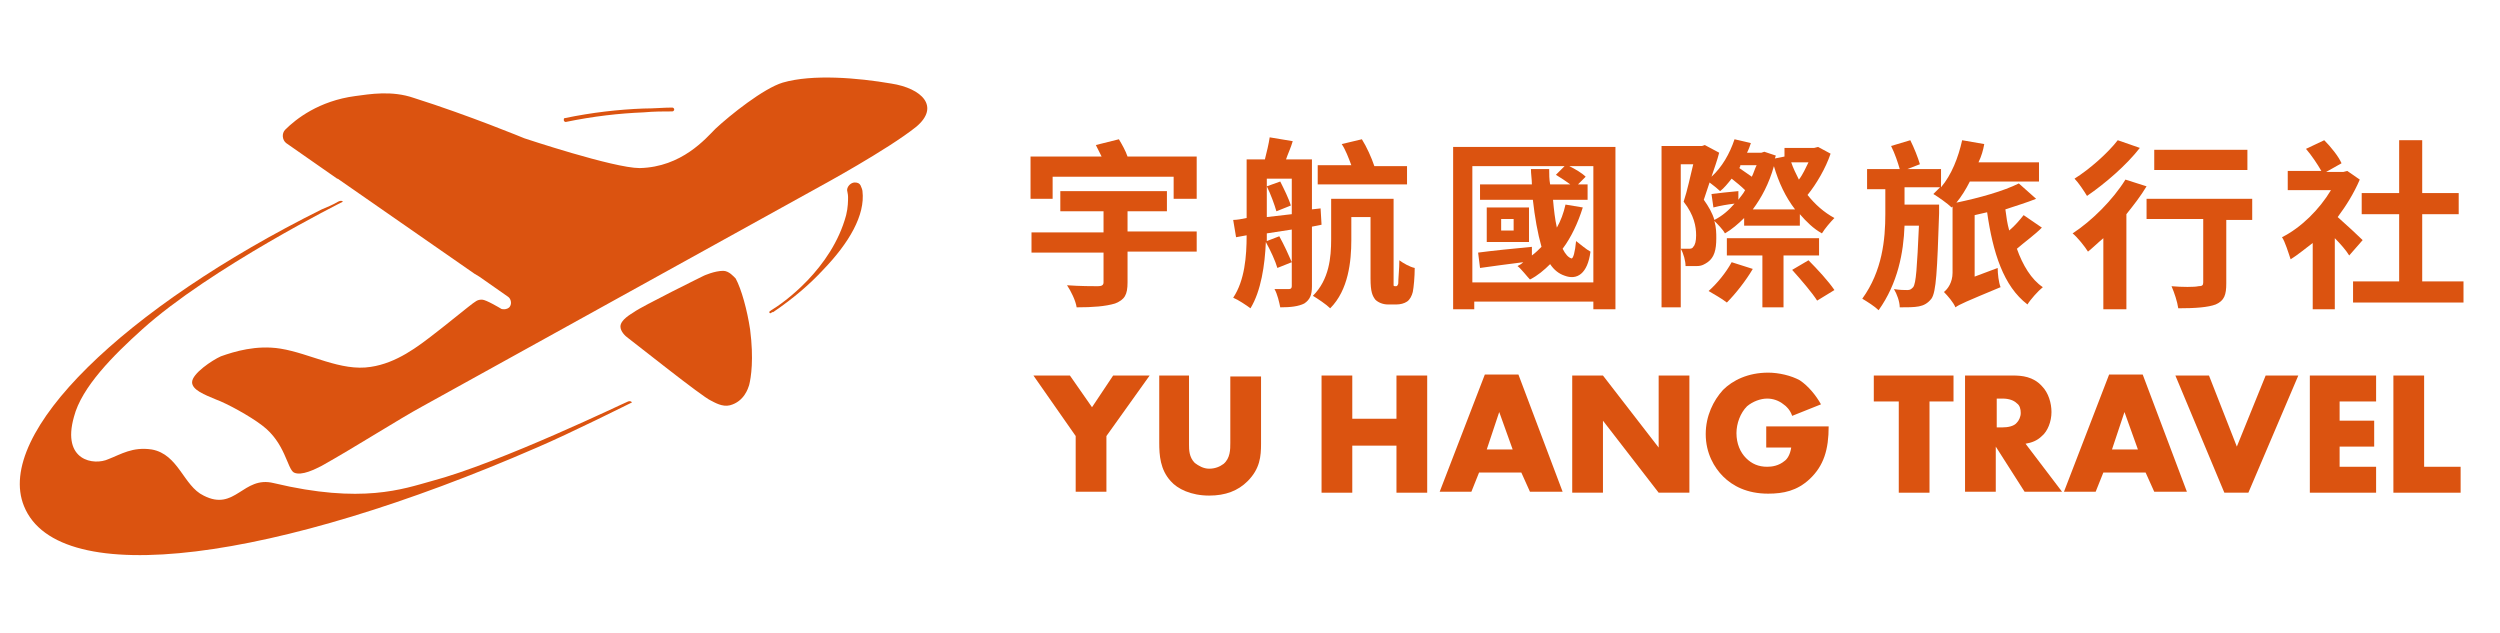<?xml version="1.0" encoding="utf-8"?>
<!-- Generator: Adobe Illustrator 25.3.1, SVG Export Plug-In . SVG Version: 6.00 Build 0)  -->
<svg version="1.1" id="圖層_1" xmlns="http://www.w3.org/2000/svg" xmlns:xlink="http://www.w3.org/1999/xlink" x="0px" y="0px"
	 viewBox="0 0 260.3 65.9" style="enable-background:new 0 0 260.3 65.9;" xml:space="preserve">
<style type="text/css">
	.st0{fill:#DB5310;}
</style>
<g>
	<g>
		<path class="st0" d="M78.1,34.3c0.4,3.1,0.1,5-0.1,5.8c-0.1,0.3-0.5,1.7-2,2.1c-0.8,0.2-1.6-0.3-2-0.5c-0.9-0.4-7.8-5.9-8.6-6.5
			c-0.3-0.2-0.8-0.7-0.8-1.2c0-0.7,1.1-1.3,1.4-1.5c0.8-0.6,7.3-3.8,7.3-3.8s1.1-0.5,2-0.5c0.6,0,1.1,0.6,1.3,0.8
			C77.2,30.1,77.8,32.3,78.1,34.3z"/>
		<path class="st0" d="M92.8,8.7c-3.5-0.6-8.2-1-11.3-0.1c-2,0.6-5.5,3.4-7,4.8c-1,1-3.5,4-7.9,4.1c-2.7,0-12-3.1-12-3.1
			s-5.8-2.4-11.5-4.2C40.8,9.4,38.5,9.8,37,10c-3.8,0.5-6.2,2.4-7.3,3.5c-0.4,0.4-0.3,1.1,0.1,1.4l5.3,3.7c0.1,0,0.2,0.1,0.2,0.1
			l14.1,9.8l0.5,0.3l0,0l3,2.1c0.3,0.2,0.4,0.7,0.2,1c-0.1,0.2-0.4,0.3-0.6,0.3c-0.1,0-0.3,0-0.4-0.1c0,0-1.5-0.9-1.9-0.9
			c-0.5,0-0.6,0.1-1.5,0.8c-0.9,0.7-2.1,1.7-3.4,2.7c-1.8,1.4-4,3.1-6.7,3.5c-3.1,0.5-6.3-1.4-9.4-1.9c-2.5-0.4-4.8,0.3-6.2,0.8
			c-0.9,0.4-3,1.8-3,2.7c0,0.8,1.3,1.3,2.5,1.8c1.1,0.4,3.5,1.7,4.8,2.7c2.4,1.8,2.6,4.5,3.3,4.9c0.8,0.4,2.3-0.4,2.9-0.7
			c3.4-1.9,8.1-4.9,10.5-6.2c0.9-0.5,41.4-22.9,41.4-22.9s7-3.8,10-6.2C97.9,11.1,96,9.2,92.8,8.7z"/>
	</g>
	<g>
		<g>
			<path class="st0" d="M58.9,12.7c-0.1,0-0.2-0.1-0.2-0.2c0-0.1,0-0.2,0.1-0.2c2.9-0.6,5.6-0.9,8.2-1c1.1,0,2.1-0.1,3-0.1
				c0,0,0,0,0,0c0.1,0,0.2,0.1,0.2,0.2c0,0.1-0.1,0.2-0.2,0.2c-0.9,0-1.9,0-3,0.1C64.5,11.8,61.8,12.1,58.9,12.7
				C58.9,12.7,58.9,12.7,58.9,12.7z"/>
		</g>
		<path class="st0" d="M89.8,19.9c0-0.1-0.1-0.4-0.2-0.6C89.5,19.1,89.3,19,89,19c-0.4,0-0.8,0.4-0.8,0.8c0,0.1,0.1,0.4,0.1,0.7
			c0,0.4,0,1.1-0.2,1.9c-1.5,5.6-6.6,9.2-7.8,9.9c-0.1,0.1-0.2,0.1-0.2,0.2c0,0.1,0.1,0.2,0.3,0c0,0,0,0,0.1,0
			c2.2-1.5,3.8-2.9,5.2-4.4C88.4,25.3,90.1,22.4,89.8,19.9z"/>
		<path class="st0" d="M65.4,41.8c-0.1,0-13.3,6.4-20.5,8.3c-2.9,0.8-7.2,2.4-16.4,0.2c-3.2-0.8-4,3-7.3,1.3c-2.1-1-2.6-4.3-5.4-4.8
			c-2-0.3-3.2,0.5-4.5,1c-1.5,0.7-4.9,0.2-3.6-4.4c0.8-3.1,4.1-6.4,7.1-9.1C21.9,27.9,35.7,21,35.7,21s-0.1-0.2-0.5,0
			c-0.7,0.4-1,0.5-1.7,0.8C13,32-0.6,45.1,2.5,52.7c3.6,8.9,26.3,5.7,53.4-6.1c3.3-1.4,9.9-4.7,9.9-4.7S65.7,41.7,65.4,41.8z"/>
	</g>
</g>
<g>
	<g>
		<path class="st0" d="M124.6,16.3v4.4h-2.4v-2.3h-12.6v2.3h-2.3v-4.4h7.4c-0.2-0.4-0.4-0.8-0.6-1.2l2.4-0.6
			c0.3,0.5,0.7,1.2,0.9,1.8H124.6z M117.4,24.1h7.2v2.1h-7.2v3.2c0,1.3-0.3,1.8-1.3,2.2c-1,0.3-2.3,0.4-4,0.4
			c-0.1-0.7-0.6-1.7-1-2.3c1.3,0.1,2.8,0.1,3.2,0.1c0.4,0,0.6-0.1,0.6-0.4v-3.1h-7.5v-2.1h7.5V22h-4.5v-2.1h11.1V22h-4.1V24.1z"/>
		<path class="st0" d="M136.6,29.8c0,0.9-0.2,1.4-0.8,1.8c-0.6,0.3-1.4,0.4-2.5,0.4c-0.1-0.5-0.3-1.4-0.6-1.9c0.6,0,1.3,0,1.5,0
			c0.2,0,0.3-0.1,0.3-0.3v-5.9l-2.6,0.4c0,0.3,0,0.6,0,0.8l1.3-0.5c0.5,0.9,1,2,1.3,2.7l-1.5,0.6c-0.2-0.7-0.7-1.8-1.2-2.7
			c-0.1,2.4-0.5,5.1-1.6,6.9c-0.4-0.3-1.3-0.9-1.8-1.1c1.2-1.8,1.4-4.3,1.4-6.5l-1.1,0.2l-0.3-1.8c0.4,0,0.9-0.1,1.4-0.2v-6.1h1.9
			c0.2-0.8,0.4-1.6,0.5-2.3l2.4,0.4c-0.2,0.7-0.5,1.3-0.7,1.9h2.7v5.2l0.9-0.1l0.1,1.7l-1,0.2V29.8z M131.9,22.6
			c0.8-0.1,1.7-0.2,2.6-0.3v-3.7h-2.6V22.6z M132.9,22c-0.2-0.7-0.6-1.8-1-2.6l1.4-0.5c0.4,0.8,0.9,1.8,1.1,2.5L132.9,22z
			 M145.3,29.8c0.1,0,0.2,0,0.2-0.1c0.1-0.1,0.1-0.2,0.1-0.6c0-0.3,0.1-1.1,0.1-2c0.4,0.3,1.1,0.7,1.6,0.8c0,0.9-0.1,2-0.2,2.5
			c-0.1,0.4-0.3,0.8-0.6,1c-0.3,0.2-0.7,0.3-1.1,0.3h-0.9c-0.5,0-1-0.2-1.3-0.5c-0.3-0.4-0.5-0.8-0.5-2.2v-6.4h-2V25
			c0,2.2-0.3,5.2-2.2,7.1c-0.4-0.4-1.3-1-1.8-1.3c1.7-1.7,1.9-4,1.9-5.9v-4.2h6.5V29c0,0.4,0,0.6,0,0.7c0,0.1,0.1,0.1,0.2,0.1H145.3
			z M146.6,19.2h-9.4v-2h3.5c-0.3-0.8-0.6-1.6-1-2.2l2.1-0.5c0.5,0.8,1,1.9,1.3,2.8h3.4V19.2z"/>
		<path class="st0" d="M168.2,15.3v16.9h-2.3v-0.8h-12.4v0.8h-2.2V15.3H168.2z M165.9,29.4V17.3h-2.5c0.6,0.3,1.3,0.7,1.7,1.1
			l-0.8,0.8h1v1.6h-3.6c0.1,1.1,0.2,2,0.4,2.9c0.4-0.7,0.7-1.5,0.9-2.4l1.8,0.3c-0.5,1.6-1.2,3.1-2.1,4.3c0.3,0.6,0.6,0.9,0.9,1
			c0.2,0.1,0.4-0.7,0.5-1.8c0.4,0.3,1.1,0.9,1.5,1.1c-0.3,2.3-1.4,3-2.7,2.5c-0.6-0.2-1.1-0.6-1.5-1.2c-0.6,0.6-1.3,1.2-2.1,1.6
			c-0.3-0.3-0.9-1.1-1.3-1.4c0.2-0.1,0.4-0.2,0.6-0.4c-1.6,0.2-3.1,0.4-4.5,0.6l-0.2-1.6c1.5-0.2,3.5-0.4,5.6-0.6l0,0.9
			c0.4-0.3,0.7-0.6,1-0.9c-0.4-1.4-0.7-3.1-0.9-4.9h-5.5v-1.6h5.4c0-0.5-0.1-1.1-0.1-1.6h1.9c0,0.5,0,1.1,0.1,1.6h2.1
			c-0.4-0.3-1-0.7-1.5-1l0.9-0.9h-9.6v12.1H165.9z M159.2,25.2h-4.4v-3.6h4.4V25.2z M157.6,22.8h-1.3V24h1.3V22.8z"/>
		<path class="st0" d="M181.6,22.7c-0.6,0.6-1.3,1.2-2,1.6c-0.2-0.4-0.8-1-1.1-1.3c0.2,0.7,0.2,1.3,0.2,1.8c0,1.2-0.2,2-0.9,2.5
			c-0.3,0.2-0.6,0.4-1.1,0.4c-0.3,0-0.8,0-1.2,0c0-0.5-0.2-1.3-0.5-1.8c0.3,0,0.6,0,0.8,0c0.2,0,0.4,0,0.5-0.2
			c0.2-0.2,0.3-0.6,0.3-1.2c0-0.9-0.2-2.1-1.3-3.5c0.4-1.2,0.7-2.7,1-3.9H175v14.9h-2V15.2h4.2l0.3-0.1l1.5,0.8
			c-0.2,0.8-0.5,1.6-0.8,2.5c1.1-1,1.9-2.4,2.4-3.9l1.7,0.4c-0.1,0.3-0.2,0.6-0.4,1h1.5l0.3-0.1l1.2,0.4l-0.1,0.3l1-0.2l0-0.9h3.1
			l0.4-0.1l1.3,0.7c-0.5,1.5-1.5,3.2-2.4,4.3c0.8,1,1.7,1.8,2.8,2.4c-0.4,0.4-1,1.1-1.3,1.6c-0.9-0.5-1.6-1.2-2.3-2v1.2h-5.8V22.7z
			 M181,20.8c0.2-0.3,0.5-0.6,0.7-1c-0.4-0.4-0.9-0.8-1.4-1.2c-0.4,0.5-0.8,1-1.2,1.3c-0.2-0.2-0.7-0.6-1.1-0.9
			c-0.2,0.6-0.4,1.2-0.6,1.8c0.5,0.7,0.9,1.4,1.1,2.1c0.8-0.4,1.5-1,2.1-1.7c-0.8,0.1-1.4,0.2-2.2,0.4l-0.2-1.4
			c0.8-0.1,1.7-0.2,2.8-0.3L181,20.8z M182.5,28c-0.7,1.2-1.8,2.6-2.7,3.5c-0.5-0.4-1.4-0.9-1.9-1.2c0.9-0.8,1.8-1.9,2.4-3L182.5,28
			z M185.7,26.6v5.4h-2.2v-5.4h-3.7v-1.8h9.6v1.8H185.7z M181.2,17.3l-0.1,0.2c0.4,0.3,0.9,0.6,1.3,0.9c0.2-0.4,0.3-0.8,0.5-1.2
			H181.2z M186.9,21.8c-1-1.3-1.7-2.8-2.2-4.5c-0.5,1.8-1.3,3.3-2.2,4.5H186.9z M186.5,16.9c0.2,0.6,0.5,1.2,0.8,1.8
			c0.4-0.5,0.7-1.2,1-1.8H186.5z M188.3,27.1c0.9,0.9,2.1,2.2,2.7,3.1l-1.8,1.1c-0.5-0.8-1.7-2.2-2.6-3.2L188.3,27.1z"/>
		<path class="st0" d="M212.6,23.7c-0.8,0.8-1.8,1.5-2.6,2.2c0.6,1.7,1.5,3.2,2.7,4c-0.5,0.4-1.3,1.3-1.6,1.8
			c-2.5-1.9-3.6-5.4-4.2-9.6c-0.4,0.1-0.9,0.2-1.3,0.3v6.4l2.4-0.9c0,0.6,0.1,1.5,0.3,2c-3.6,1.5-4.3,1.8-4.7,2.1
			c-0.2-0.5-0.8-1.2-1.2-1.6c0.4-0.3,0.9-1,0.9-2v-6.9l-0.1,0.1c-0.4-0.4-1.4-1.1-1.9-1.4c0.2-0.2,0.5-0.5,0.7-0.7h-3.7v1.8h3.6
			c0,0,0,0.6,0,0.9c-0.2,6-0.3,8.2-0.8,8.9c-0.4,0.5-0.8,0.7-1.3,0.8c-0.5,0.1-1.2,0.1-2,0.1c0-0.6-0.3-1.4-0.6-1.9
			c0.6,0.1,1.1,0.1,1.4,0.1c0.3,0,0.4-0.1,0.6-0.3c0.3-0.4,0.4-2,0.6-6.4h-1.5c-0.1,2.8-0.7,6-2.7,8.8c-0.4-0.4-1.2-0.9-1.7-1.2
			c2.1-2.9,2.4-6.2,2.4-8.8v-2.6h-1.9v-2.1h3.4c-0.2-0.7-0.5-1.6-0.9-2.4l2-0.6c0.4,0.8,0.8,1.8,1,2.5l-1.3,0.5h3.5v1.9
			c1.1-1.3,1.8-3.1,2.2-4.9l2.3,0.4c-0.1,0.6-0.3,1.3-0.6,1.9h6.3v2h-7.2c-0.4,0.8-0.9,1.6-1.4,2.2c2.4-0.5,4.9-1.2,6.5-2l1.8,1.6
			c-1,0.4-2,0.7-3.2,1.1c0.1,0.8,0.2,1.5,0.4,2.2c0.6-0.5,1.1-1.1,1.5-1.6L212.6,23.7z"/>
		<path class="st0" d="M223.5,19.4c-0.6,1-1.3,1.9-2.1,2.9v9.9H219v-7.4c-0.6,0.5-1.1,1-1.6,1.4c-0.3-0.5-1.1-1.5-1.6-1.9
			c2-1.3,4.2-3.5,5.5-5.6L223.5,19.4z M222.8,15.4c-1.4,1.8-3.6,3.7-5.5,5c-0.3-0.5-0.9-1.4-1.3-1.8c1.6-1,3.5-2.7,4.5-4L222.8,15.4
			z M234.5,22.9h-2.7v6.6c0,1.2-0.2,1.8-1.1,2.2c-0.8,0.3-2.1,0.4-3.9,0.4c-0.1-0.7-0.4-1.6-0.7-2.3c1.1,0.1,2.4,0.1,2.8,0
			c0.4,0,0.5-0.1,0.5-0.4v-6.6h-5.9v-2.1h11V22.9z M234,17.7h-9.7v-2.1h9.7V17.7z"/>
		<path class="st0" d="M244.6,26.6c-0.3-0.5-0.9-1.2-1.5-1.8v7.4h-2.3v-6.9c-0.8,0.6-1.5,1.2-2.3,1.7c-0.2-0.6-0.6-1.9-0.9-2.3
			c2-1,3.9-2.9,5.1-4.9h-4.5v-2h3.5c-0.4-0.7-1-1.6-1.6-2.3l1.9-0.9c0.7,0.7,1.5,1.7,1.8,2.4l-1.6,0.9h1.8l0.4-0.1l1.3,0.9
			c-0.6,1.4-1.4,2.7-2.3,3.9c0.8,0.7,2.2,2,2.6,2.4L244.6,26.6z M256.5,29.3v2.2H245v-2.2h4.8v-7h-3.9v-2.2h3.9v-5.5h2.4v5.5h3.8
			v2.2h-3.8v7H256.5z"/>
	</g>
	<g>
		<path class="st0" d="M112,45.4l-4.4-6.3h3.8l2.3,3.3l2.2-3.3h3.8l-4.5,6.3v5.8H112V45.4z"/>
		<path class="st0" d="M123.8,39.1v7.2c0,0.5,0,1.3,0.6,1.9c0.4,0.3,0.9,0.6,1.5,0.6s1.1-0.2,1.5-0.5c0.7-0.6,0.7-1.5,0.7-2.2v-6.9
			h3.2v7c0,1.3-0.1,2.6-1.4,3.9c-1,1-2.3,1.5-4,1.5c-1.9,0-3.3-0.7-4-1.5c-1.1-1.2-1.2-2.7-1.2-4v-7H123.8z"/>
		<path class="st0" d="M140.8,43.6h4.6v-4.5h3.2v12.2h-3.2v-4.9h-4.6v4.9h-3.2V39.1h3.2V43.6z"/>
		<path class="st0" d="M158.4,49.2H154l-0.8,2h-3.3l4.7-12.2h3.5l4.6,12.2h-3.4L158.4,49.2z M157.5,46.8l-1.4-3.9l-1.3,3.9H157.5z"
			/>
		<path class="st0" d="M163.7,51.3V39.1h3.2l5.8,7.5v-7.5h3.2v12.2h-3.2l-5.8-7.5v7.5H163.7z"/>
		<path class="st0" d="M184.1,44.4h6.3c0,2.4-0.5,4.1-2,5.5c-1.3,1.2-2.7,1.5-4.3,1.5c-2.2,0-3.7-0.8-4.7-1.8
			c-0.9-0.9-1.8-2.4-1.8-4.4c0-1.9,0.8-3.5,1.8-4.6c1-1,2.6-1.8,4.7-1.8c1.1,0,2.4,0.3,3.3,0.8c0.9,0.6,1.7,1.6,2.2,2.5l-3,1.2
			c-0.2-0.6-0.6-1-0.9-1.2c-0.5-0.4-1.1-0.6-1.7-0.6c-0.7,0-1.5,0.3-2.1,0.8c-0.7,0.7-1.1,1.8-1.1,2.8c0,1.1,0.4,2,1,2.6
			c0.6,0.6,1.3,0.9,2.2,0.9c0.5,0,1.2-0.1,1.8-0.6c0.3-0.2,0.6-0.7,0.7-1.4h-2.6V44.4z"/>
		<path class="st0" d="M200.9,41.8v9.5h-3.2v-9.5h-2.6v-2.7h8.3v2.7H200.9z"/>
		<path class="st0" d="M209.6,39.1c0.9,0,2.1,0.1,3,1.1c0.7,0.7,1,1.8,1,2.7c0,1-0.4,2-1,2.5c-0.5,0.5-1.1,0.7-1.7,0.8l3.8,5h-3.9
			l-3-4.7v4.7h-3.2V39.1H209.6z M207.9,44.5h0.6c0.5,0,1.2-0.1,1.5-0.5c0.2-0.2,0.4-0.6,0.4-1c0-0.4-0.1-0.8-0.4-1
			c-0.3-0.3-0.8-0.5-1.5-0.5h-0.6V44.5z"/>
		<path class="st0" d="M223.4,49.2H219l-0.8,2h-3.3l4.7-12.2h3.5l4.6,12.2h-3.4L223.4,49.2z M222.6,46.8l-1.4-3.9l-1.3,3.9H222.6z"
			/>
		<path class="st0" d="M230,39.1l2.9,7.4l3-7.4h3.4l-5.2,12.2h-2.5l-5.1-12.2H230z"/>
		<path class="st0" d="M247.4,41.8h-3.8v2h3.6v2.7h-3.6v2.1h3.8v2.7h-6.9V39.1h6.9V41.8z"/>
		<path class="st0" d="M252.4,39.1v9.5h3.8v2.7h-7V39.1H252.4z"/>
	</g>
</g>
</svg>
